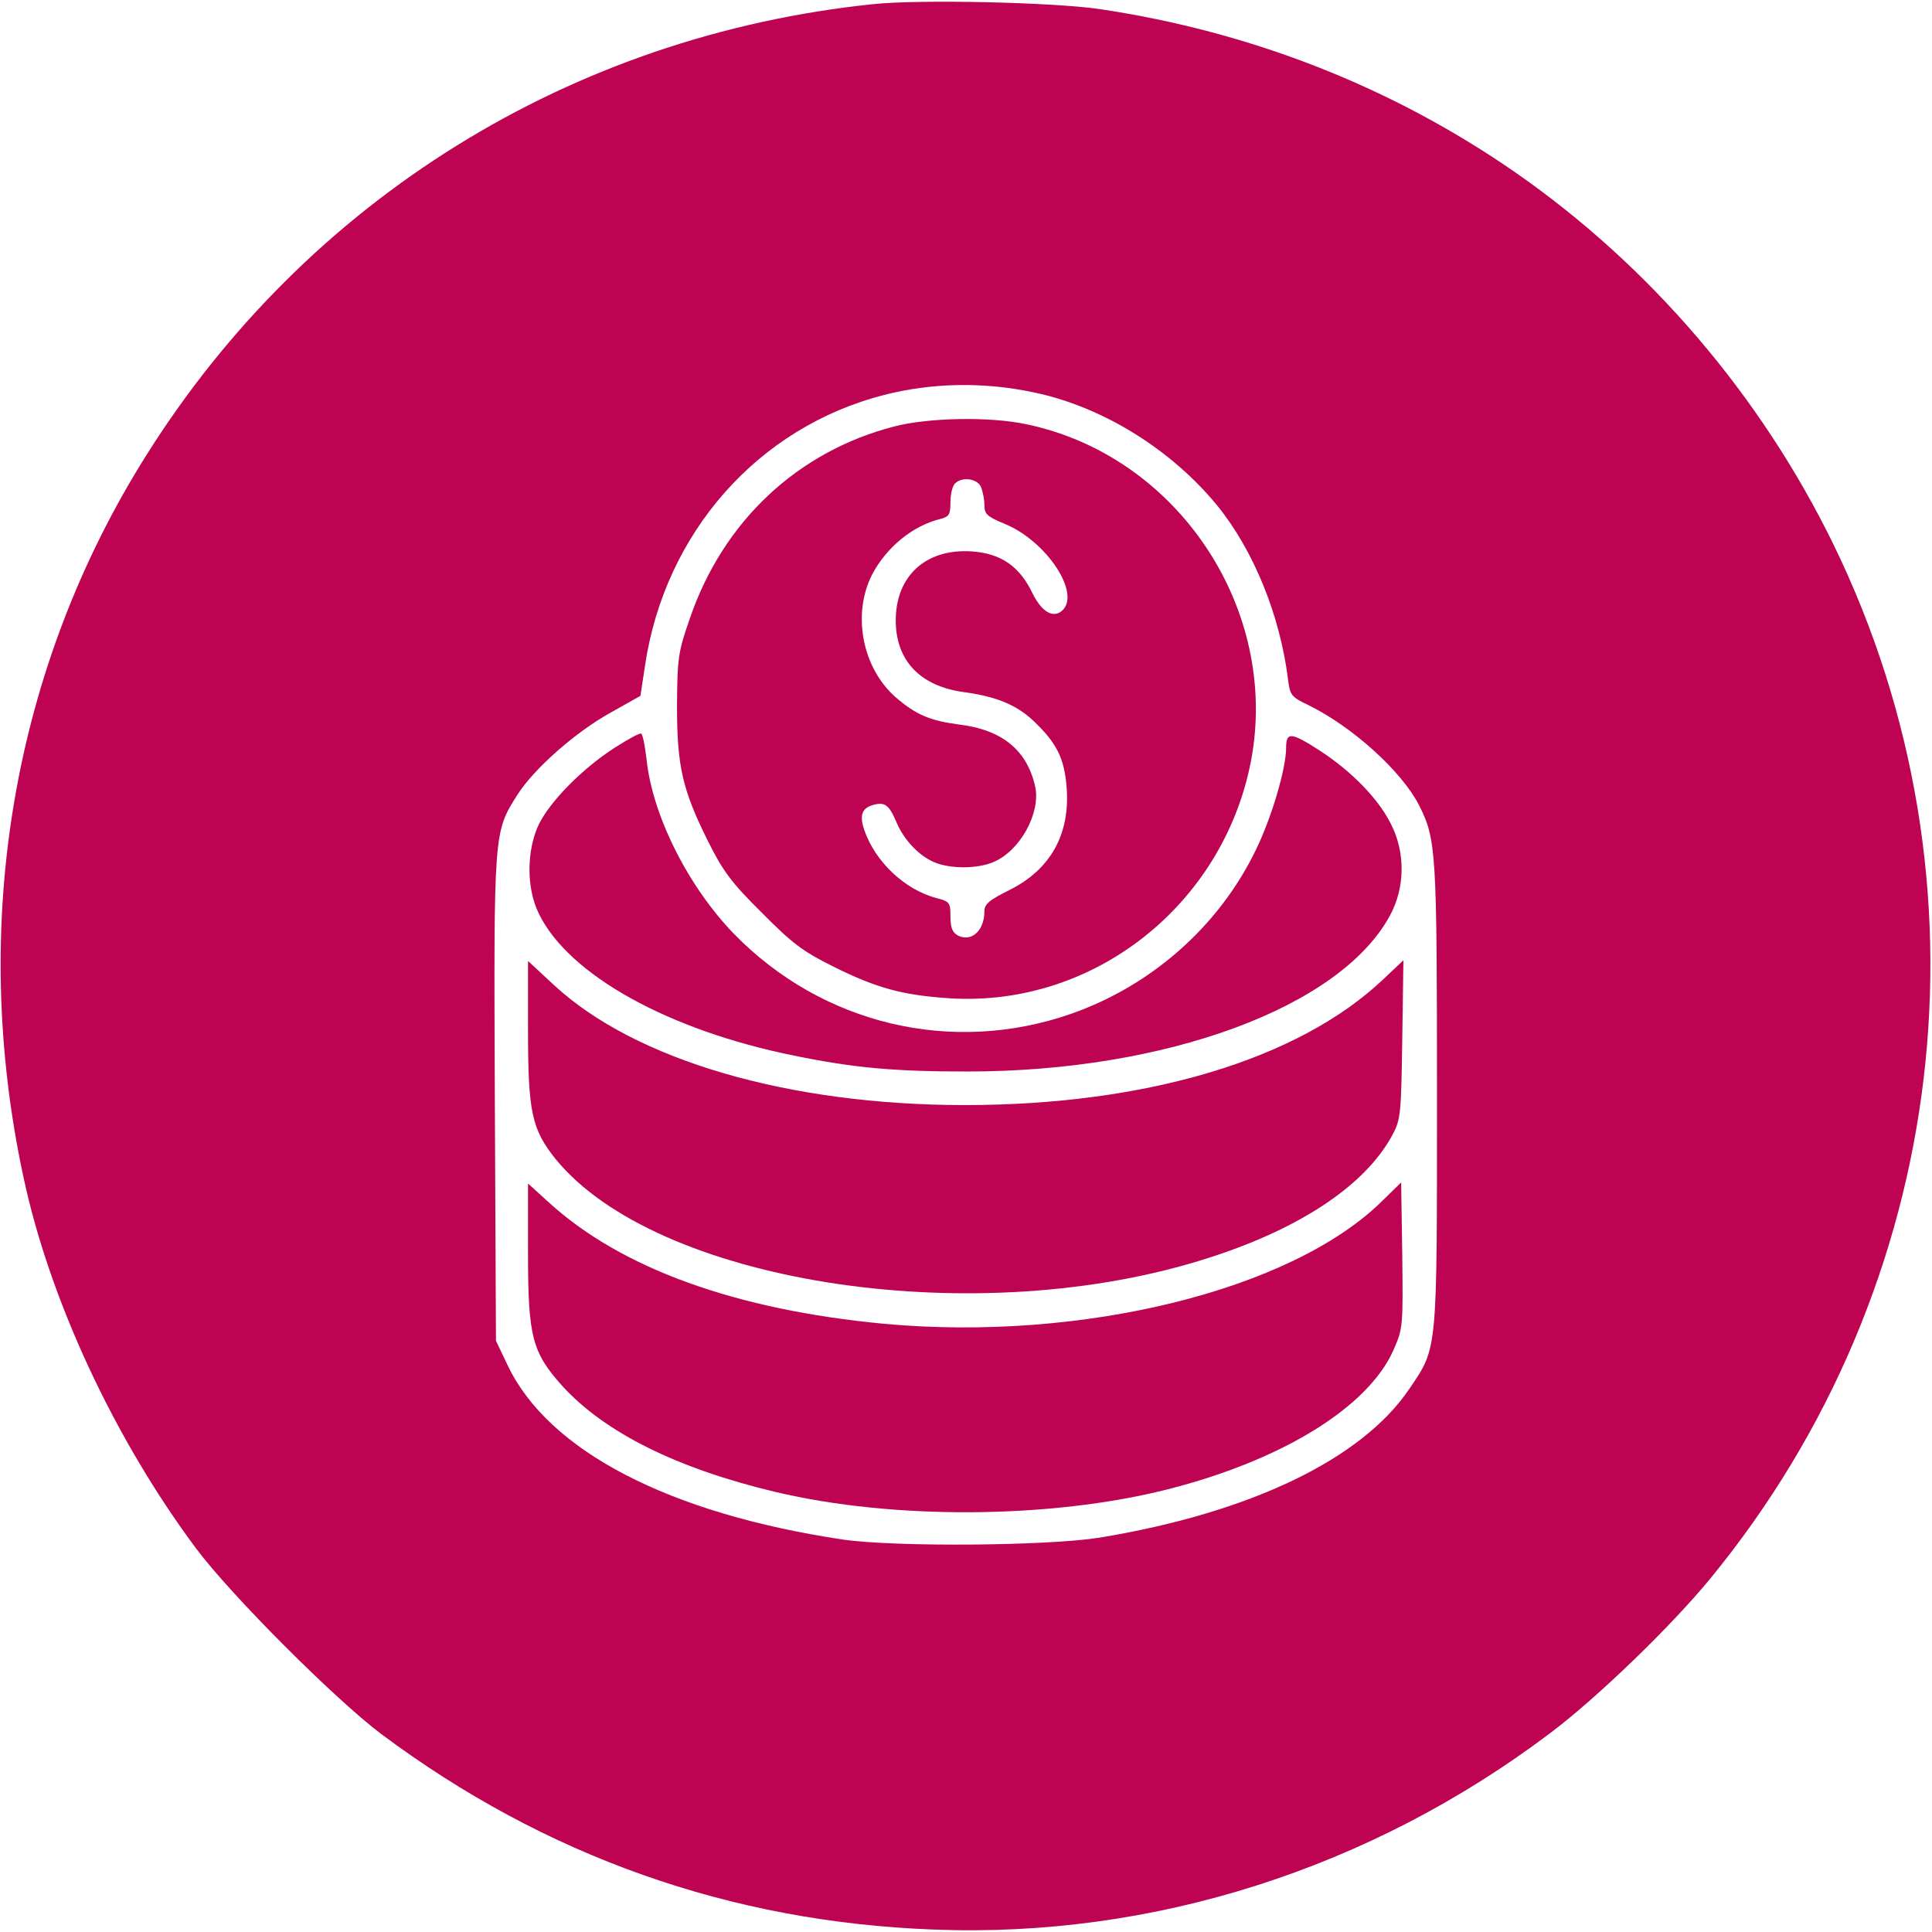 <svg width="683" height="683" viewBox="0 0 683 683" fill="none" xmlns="http://www.w3.org/2000/svg">
<g clip-path="url(#clip0_56_2479)">
<path d="M308.667 1.467C202 12.533 108.533 70.533 51.733 160.933C4.533 235.867 -10.933 326.533 8.267 416C17.467 459.333 40.4 508.667 69.467 547.6C82 564.267 118.267 600.533 134.667 612.933C192.667 656.267 258.267 679.467 330 682.133C407.467 685.2 484.4 660.667 547.867 612.8C564.267 600.533 590.8 574.933 604.667 558C689.467 454.667 706.4 311.867 648.133 192.4C622.4 139.733 583.2 94 535.867 61.067C492.267 30.8 442.4 11.2 388.667 3.2C372.267 0.8 324.933 -0.267 308.667 1.467ZM365.2 138.667C389.467 143.6 414 158.8 430.267 178.667C443.2 194.533 452.533 217.6 455.333 240.133C456 245.733 456.533 246.4 462.4 249.2C478 256.8 495.6 272.667 501.733 284.8C507.733 296.8 508 300.8 508 387.2C508 478.8 508.267 476.133 498.267 490.933C481.467 515.867 442 534.8 388.667 543.6C370.133 546.533 316.4 546.933 298 544.267C236.533 535.067 193.867 512.933 179.467 482.667L175.333 474L174.933 388.133C174.533 293.333 174.533 294.267 182.933 280.933C188.8 271.733 203.467 258.8 215.733 252L226.4 246L228 235.467C234.933 188.4 268 150.933 312.667 139.6C329.2 135.333 347.6 134.933 365.2 138.667Z" fill="#BE0352"/>
<path d="M316 150.8C282 159.6 255.6 184.267 243.867 218.667C239.733 230.533 239.467 232.533 239.333 249.333C239.333 270.933 241.2 279.067 250.267 297.333C255.6 308 258.533 312 269.333 322.667C280 333.467 283.867 336.4 294.667 341.733C310.133 349.467 319.467 351.867 336 352.933C386.8 356 432.533 319.733 442.267 268.933C452.4 215.333 416.4 161.2 362.933 150C350 147.2 328.133 147.6 316 150.8ZM346.667 171.867C347.333 173.333 348 176.267 348 178.4C348 181.733 348.8 182.533 355.2 185.2C370.133 191.333 382.4 210.133 375.333 216C372.133 218.667 368.133 216.133 364.933 209.6C360.4 200.133 353.733 195.6 343.467 194.933C327.333 193.867 316.667 203.6 316.667 219.333C316.667 233.467 325.2 242.533 340.667 244.667C352.533 246.267 359.733 249.333 365.867 255.333C373.6 262.8 376.267 268.133 377.067 278.267C378.4 294.933 371.333 307.467 356.8 314.667C349.6 318.267 348 319.6 348 322.267C348 329.067 343.333 333.2 338.533 330.667C336.667 329.6 336 327.867 336 324C336 319.067 335.733 318.667 330.933 317.467C319.733 314.4 309.467 304.667 305.6 293.6C303.733 288.267 304.667 285.6 308.8 284.533C312.8 283.467 314.267 284.533 316.8 290.4C319.333 296.667 324.8 302.533 330.267 304.8C335.733 307.2 345.467 307.2 351.067 304.8C360.533 300.933 367.867 287.6 366 278.267C363.2 265.333 354.4 258 339.067 256.133C328.8 254.8 323.733 252.667 316.533 246.4C304.8 236 301.2 217.2 308.267 203.2C313.333 193.467 322.667 185.867 332.4 183.467C335.467 182.667 336 182 336 177.6C336 174.8 336.667 171.867 337.6 170.933C340 168.533 345.067 169.067 346.667 171.867Z" fill="#BE0352"/>
<path d="M217.2 264.4C205.867 271.733 194.667 283.067 190.533 291.333C186.133 300.533 186 314 190.533 323.067C201.067 344.667 236.4 364.267 280.8 373.2C302.267 377.6 316.533 378.8 342 378.8C412.267 378.8 473.733 356.133 491.333 323.733C496.8 313.733 496.933 301.067 491.467 290.8C486.933 282 477.6 272.533 466.533 265.333C456.4 258.8 454.667 258.667 454.667 264.4C454.667 271.733 449.467 289.333 443.867 300.667C430.933 327.333 407.2 348.4 378.667 358.4C336.667 373.067 290.8 362.267 259.467 330.133C243.2 313.333 230.533 288.133 228.533 268.133C228 263.6 227.2 259.6 226.667 259.333C226.133 259.067 222 261.333 217.2 264.4Z" fill="#BE0352"/>
<path d="M186.667 364.267C186.667 393.2 188 399.2 196.4 409.733C231.733 453.067 341.733 470.667 423.467 445.867C458 435.467 482.4 419.6 492.267 401.2C495.2 395.733 495.333 393.733 495.733 367.333L496.133 339.467L488.933 346.267C459.067 374.533 405.333 390.667 341.067 390.667C278.8 390.667 224.533 374.8 195.867 348.267L186.667 339.733V364.267Z" fill="#BE0352"/>
<path d="M488.667 424.534C456.667 456.134 382.533 474.4 312.667 468C260.133 463.067 219.467 448.4 193.867 424.934L186.667 418.4V443.2C186.667 472.667 188.133 478.134 198.933 490.134C214 506.534 239.467 519.2 274.267 527.467C316 537.334 371.467 536.934 412.667 526.534C453.2 516.267 483.467 497.6 492.533 477.467C496 469.6 496 469.2 495.733 443.734L495.333 418L488.667 424.534Z" fill="#BE0352"/>
</g>
<defs>
<clipPath id="clip0_56_2479">
<rect width="682.667" height="682.667" fill="white"/>
</clipPath>
</defs>
</svg>
